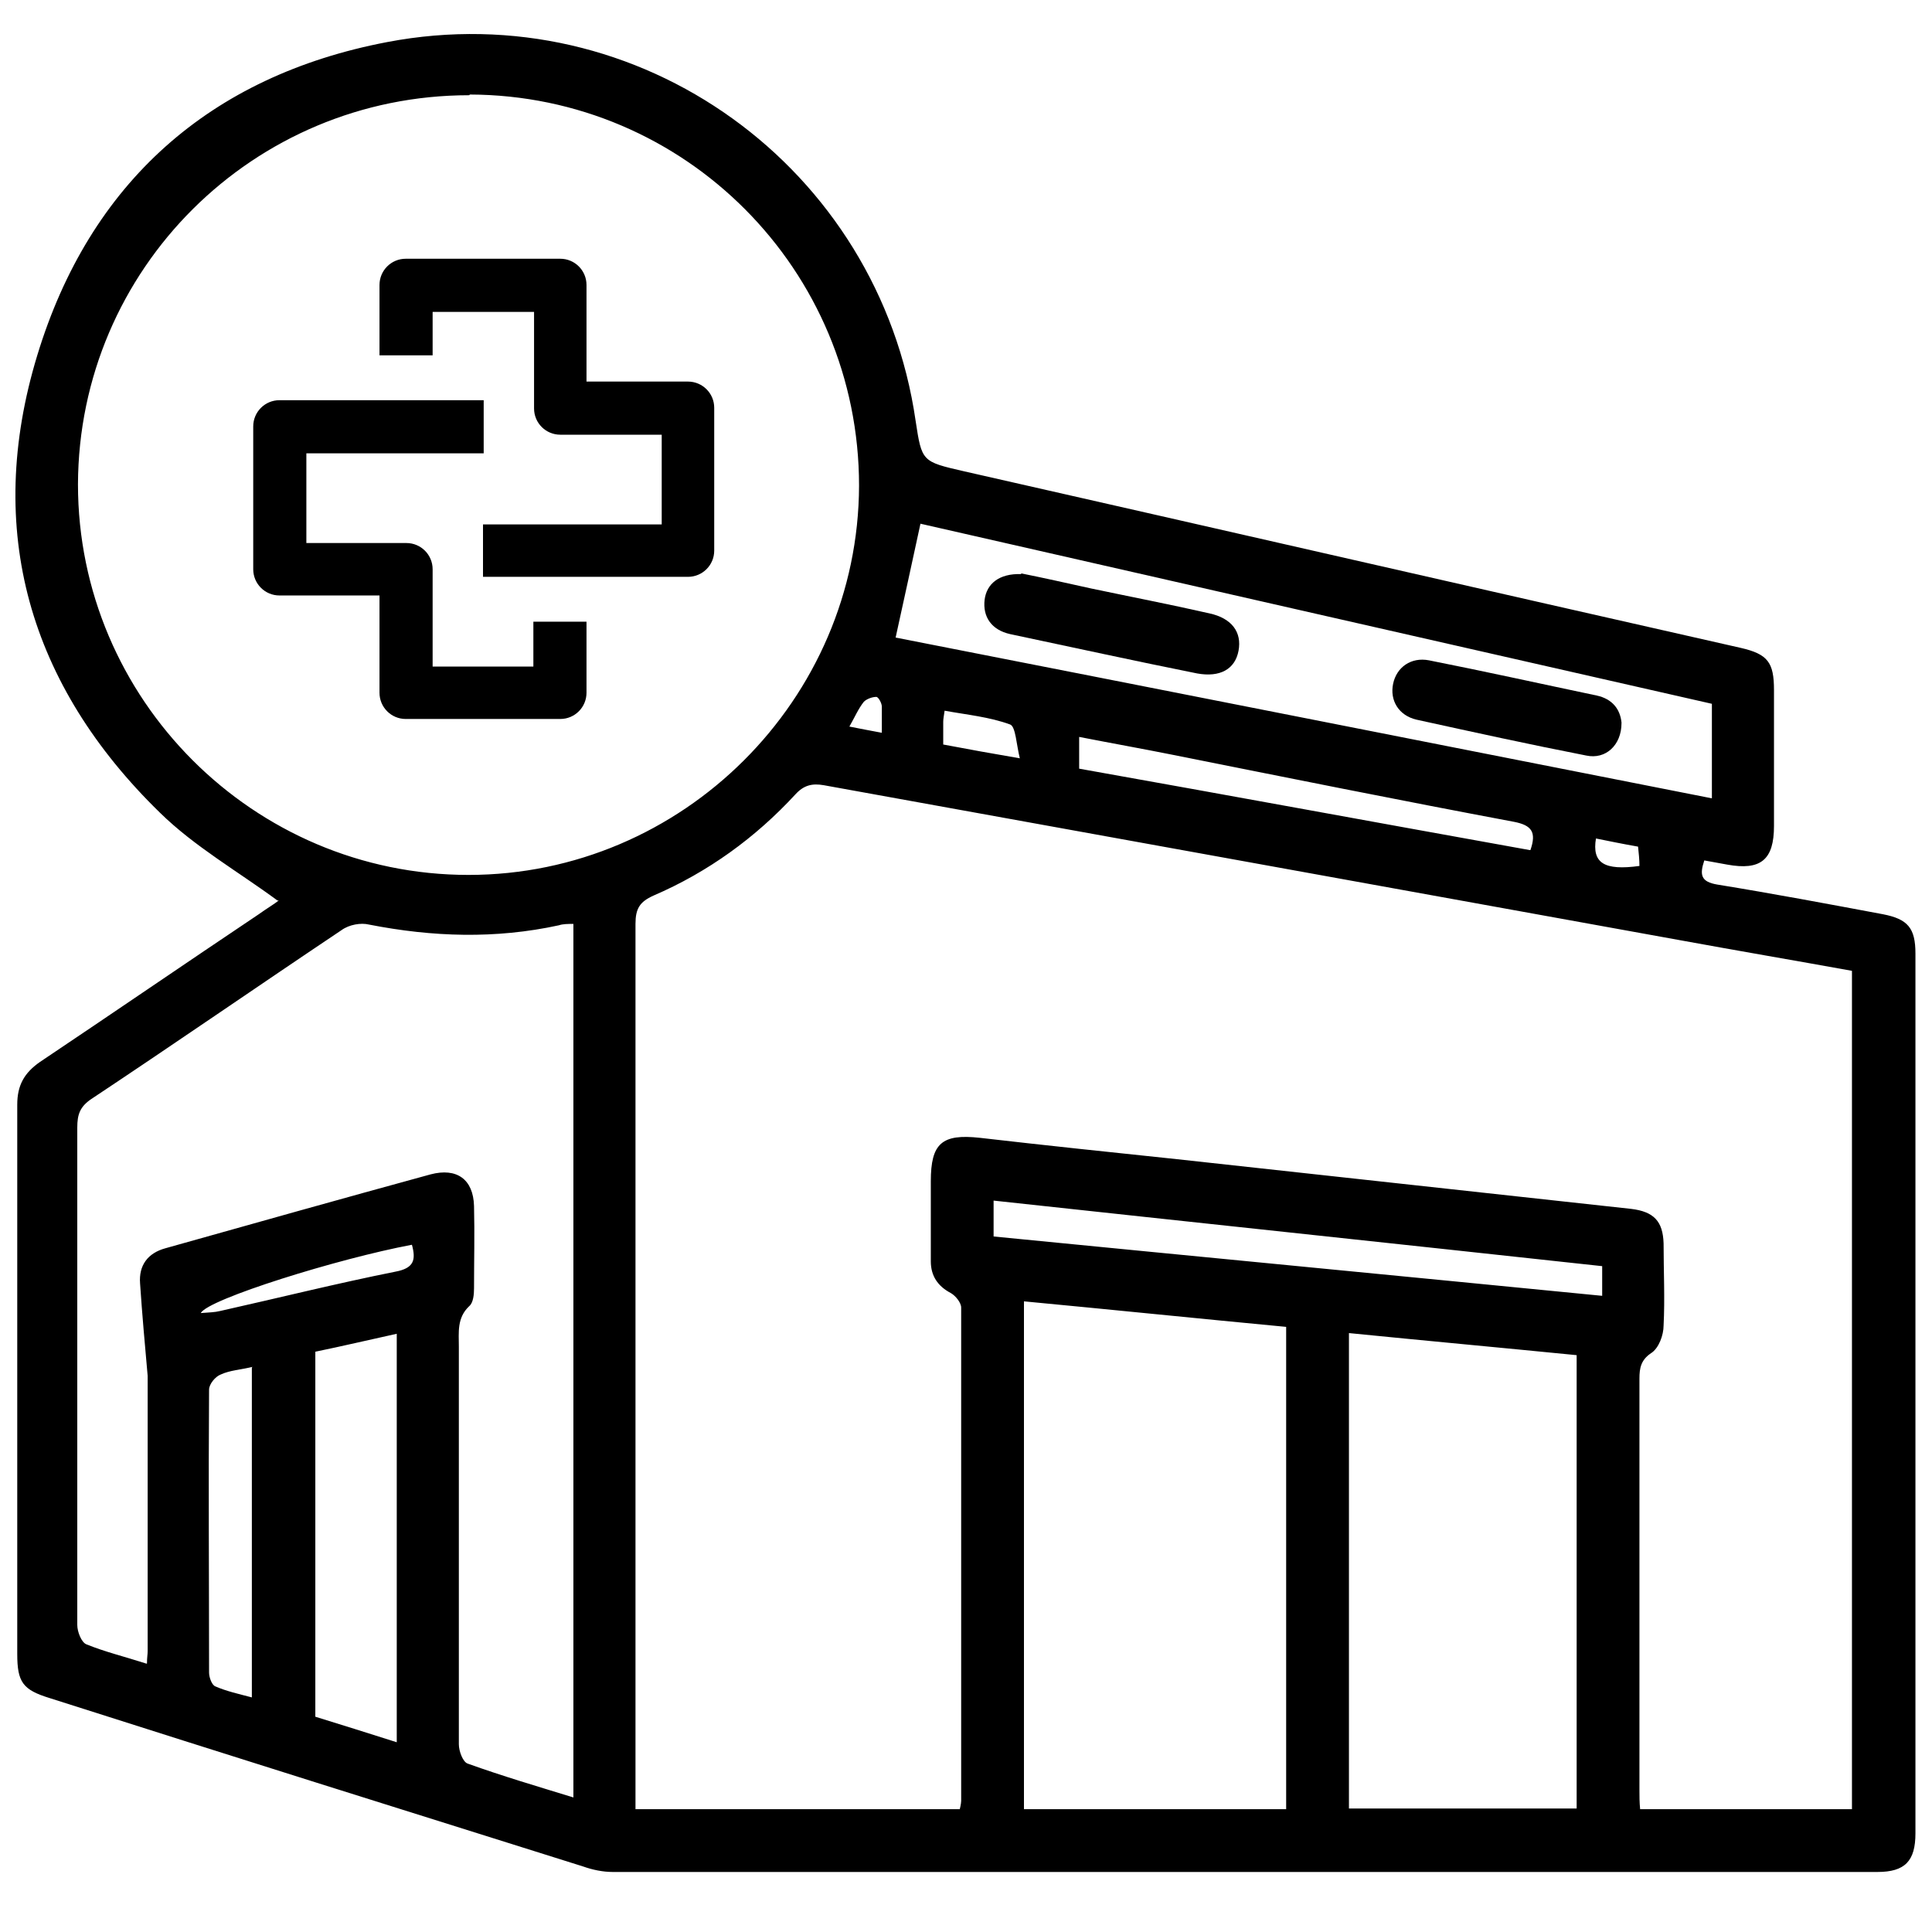 <svg width="28" height="28" viewBox="0 0 28 28" fill="none" xmlns="http://www.w3.org/2000/svg">
<path d="M4.02 13.05C3.45 12.63 2.82 12.27 2.32 11.78C0.42 9.93 -0.23 7.68 0.54 5.15C1.3 2.65 3.04 1.1 5.61 0.61C9.27 -0.09 12.74 2.43 13.27 6.1C13.36 6.69 13.36 6.69 13.97 6.83C17.72 7.68 21.47 8.54 25.23 9.39C25.62 9.48 25.71 9.6 25.71 10C25.71 10.66 25.71 11.31 25.71 11.97C25.71 12.46 25.52 12.62 25.03 12.53C24.92 12.51 24.81 12.49 24.7 12.47C24.63 12.68 24.65 12.78 24.89 12.82C25.69 12.95 26.49 13.1 27.29 13.25C27.65 13.32 27.76 13.45 27.76 13.82C27.76 18.07 27.76 22.32 27.76 26.57C27.76 26.97 27.61 27.13 27.21 27.13C21.1 27.13 14.99 27.13 8.88 27.13C8.74 27.13 8.59 27.1 8.45 27.05C5.87 26.24 3.29 25.43 0.72 24.61C0.33 24.49 0.25 24.38 0.25 23.97C0.25 21.32 0.25 18.67 0.25 16.01C0.25 15.73 0.35 15.55 0.58 15.39C1.64 14.68 2.69 13.96 3.75 13.25C3.86 13.17 3.98 13.1 4.04 13.05H4.02ZM9.22 26.22H13.91C13.91 26.22 13.93 26.14 13.93 26.1C13.93 23.72 13.93 21.33 13.93 18.95C13.93 18.88 13.85 18.78 13.78 18.74C13.59 18.64 13.49 18.49 13.49 18.28C13.49 17.89 13.49 17.5 13.49 17.12C13.49 16.57 13.65 16.43 14.2 16.49C15.15 16.6 16.11 16.7 17.06 16.8C19.25 17.04 21.45 17.28 23.64 17.52C23.97 17.56 24.1 17.7 24.11 18.02C24.11 18.42 24.13 18.82 24.11 19.21C24.11 19.35 24.04 19.54 23.93 19.61C23.78 19.71 23.76 19.83 23.76 19.98C23.76 21.97 23.76 23.95 23.76 25.94C23.76 26.03 23.76 26.12 23.77 26.22H26.84V14.07C26.01 13.92 25.19 13.78 24.37 13.63C20.23 12.88 16.08 12.13 11.94 11.38C11.77 11.35 11.65 11.38 11.53 11.51C10.95 12.14 10.26 12.64 9.47 12.98C9.27 13.07 9.21 13.17 9.21 13.39C9.21 17.57 9.21 21.74 9.21 25.92V26.22H9.22ZM6.8 1.38C3.67 1.38 1.14 3.9 1.13 7.02C1.13 10.13 3.67 12.68 6.79 12.68C9.89 12.68 12.44 10.14 12.45 7.04C12.45 3.91 9.93 1.38 6.81 1.37L6.8 1.38ZM2.13 24.11C2.13 24.02 2.14 23.98 2.14 23.93C2.14 22.65 2.14 21.36 2.14 20.08C2.14 20.03 2.14 19.99 2.14 19.94C2.1 19.49 2.06 19.05 2.03 18.6C2.01 18.34 2.14 18.16 2.4 18.09C3.68 17.73 4.96 17.37 6.24 17.02C6.62 16.92 6.86 17.09 6.87 17.48C6.88 17.88 6.87 18.27 6.87 18.67C6.87 18.76 6.86 18.88 6.8 18.93C6.62 19.1 6.65 19.31 6.65 19.52C6.65 19.92 6.65 20.31 6.65 20.71C6.65 22.23 6.65 23.76 6.65 25.28C6.65 25.38 6.71 25.54 6.78 25.56C7.28 25.74 7.79 25.89 8.31 26.05V13.39C8.23 13.39 8.16 13.39 8.1 13.41C7.18 13.61 6.27 13.58 5.35 13.4C5.23 13.37 5.06 13.4 4.95 13.48C3.74 14.29 2.54 15.12 1.32 15.93C1.16 16.04 1.12 16.15 1.12 16.34C1.12 17.49 1.12 18.63 1.12 19.78C1.12 21.04 1.12 22.29 1.12 23.55C1.12 23.65 1.18 23.8 1.25 23.83C1.52 23.94 1.81 24.01 2.12 24.11H2.13ZM18.64 26.22V19.23C17.37 19.11 16.11 18.98 14.84 18.86V26.22H18.64ZM19.55 26.21H22.85V19.64C21.74 19.53 20.65 19.43 19.55 19.32V26.21ZM24.81 10.2C20.98 9.33 17.16 8.46 13.34 7.59C13.22 8.15 13.1 8.69 12.98 9.24C16.91 10.01 20.85 10.79 24.81 11.57V10.2ZM4.57 24.88C4.96 25 5.34 25.12 5.75 25.25V19.33C5.34 19.42 4.96 19.51 4.57 19.59V24.88ZM14.4 17.92C17.35 18.21 20.27 18.49 23.22 18.78V18.35C20.28 18.03 17.35 17.72 14.4 17.4V17.92ZM3.66 19.81C3.49 19.85 3.33 19.86 3.2 19.92C3.12 19.95 3.03 20.06 3.03 20.14C3.02 21.51 3.03 22.87 3.03 24.24C3.03 24.31 3.07 24.42 3.12 24.44C3.28 24.51 3.46 24.55 3.65 24.6V19.82L3.66 19.81ZM22.18 12.32C22.27 12.06 22.2 11.96 21.94 11.91C20.29 11.6 18.65 11.27 17 10.94C16.55 10.85 16.1 10.77 15.64 10.68V11.14C17.83 11.53 20 11.93 22.17 12.32H22.18ZM2.91 19.03C3.03 19.02 3.11 19.02 3.19 19C4.04 18.81 4.88 18.6 5.73 18.43C6 18.38 6.03 18.26 5.97 18.04C4.9 18.24 3.01 18.83 2.91 19.03ZM13.67 10.79C14.04 10.86 14.37 10.92 14.78 10.99C14.73 10.79 14.72 10.53 14.64 10.5C14.34 10.39 14.02 10.36 13.69 10.3C13.68 10.37 13.67 10.42 13.67 10.46C13.67 10.56 13.67 10.66 13.67 10.79ZM23.13 12.15C23.07 12.51 23.25 12.62 23.76 12.55C23.76 12.46 23.75 12.36 23.74 12.27C23.51 12.23 23.32 12.19 23.12 12.15H23.13ZM12.78 10.62C12.78 10.48 12.78 10.36 12.78 10.24C12.78 10.19 12.73 10.1 12.7 10.1C12.64 10.1 12.56 10.13 12.52 10.17C12.44 10.27 12.39 10.39 12.31 10.53C12.47 10.56 12.61 10.59 12.78 10.62Z" fill="black"/>
<path d="M14.8 8.31C15.1 8.37 15.46 8.45 15.82 8.53C16.39 8.65 16.96 8.76 17.53 8.89C17.85 8.96 18 9.16 17.95 9.43C17.9 9.7 17.68 9.82 17.35 9.76C16.45 9.58 15.54 9.38 14.64 9.19C14.37 9.13 14.24 8.94 14.27 8.69C14.3 8.46 14.48 8.31 14.8 8.32V8.31Z" fill="black"/>
<path d="M23.5 10.48C23.5 10.8 23.27 11.01 22.99 10.95C22.17 10.79 21.35 10.61 20.53 10.43C20.27 10.37 20.14 10.15 20.19 9.91C20.24 9.67 20.45 9.52 20.71 9.57C21.52 9.73 22.33 9.91 23.14 10.08C23.37 10.13 23.48 10.28 23.5 10.47V10.48Z" fill="black"/>
<path d="M7.74 9.66H6.27V8.25C6.27 8.04 6.1 7.87 5.89 7.87H4.44V6.57H7.01V5.8H4.05C3.84 5.8 3.67 5.97 3.67 6.18V8.25C3.67 8.46 3.84 8.63 4.05 8.63H5.5V10.04C5.5 10.25 5.67 10.42 5.88 10.42H8.12C8.33 10.42 8.5 10.25 8.5 10.04V9.01H7.73V9.66H7.74Z" fill="black"/>
<path d="M9.97 5.53H8.5V4.13C8.5 3.92 8.33 3.75 8.12 3.75H5.88C5.67 3.75 5.5 3.92 5.5 4.13V5.15H6.27V4.52H7.74V5.92C7.74 6.13 7.91 6.3 8.12 6.3H9.59V7.6H7V8.36H9.97C10.181 8.36 10.351 8.19 10.351 7.98V5.91C10.351 5.7 10.181 5.53 9.97 5.53Z" fill="black"/>
</svg>
